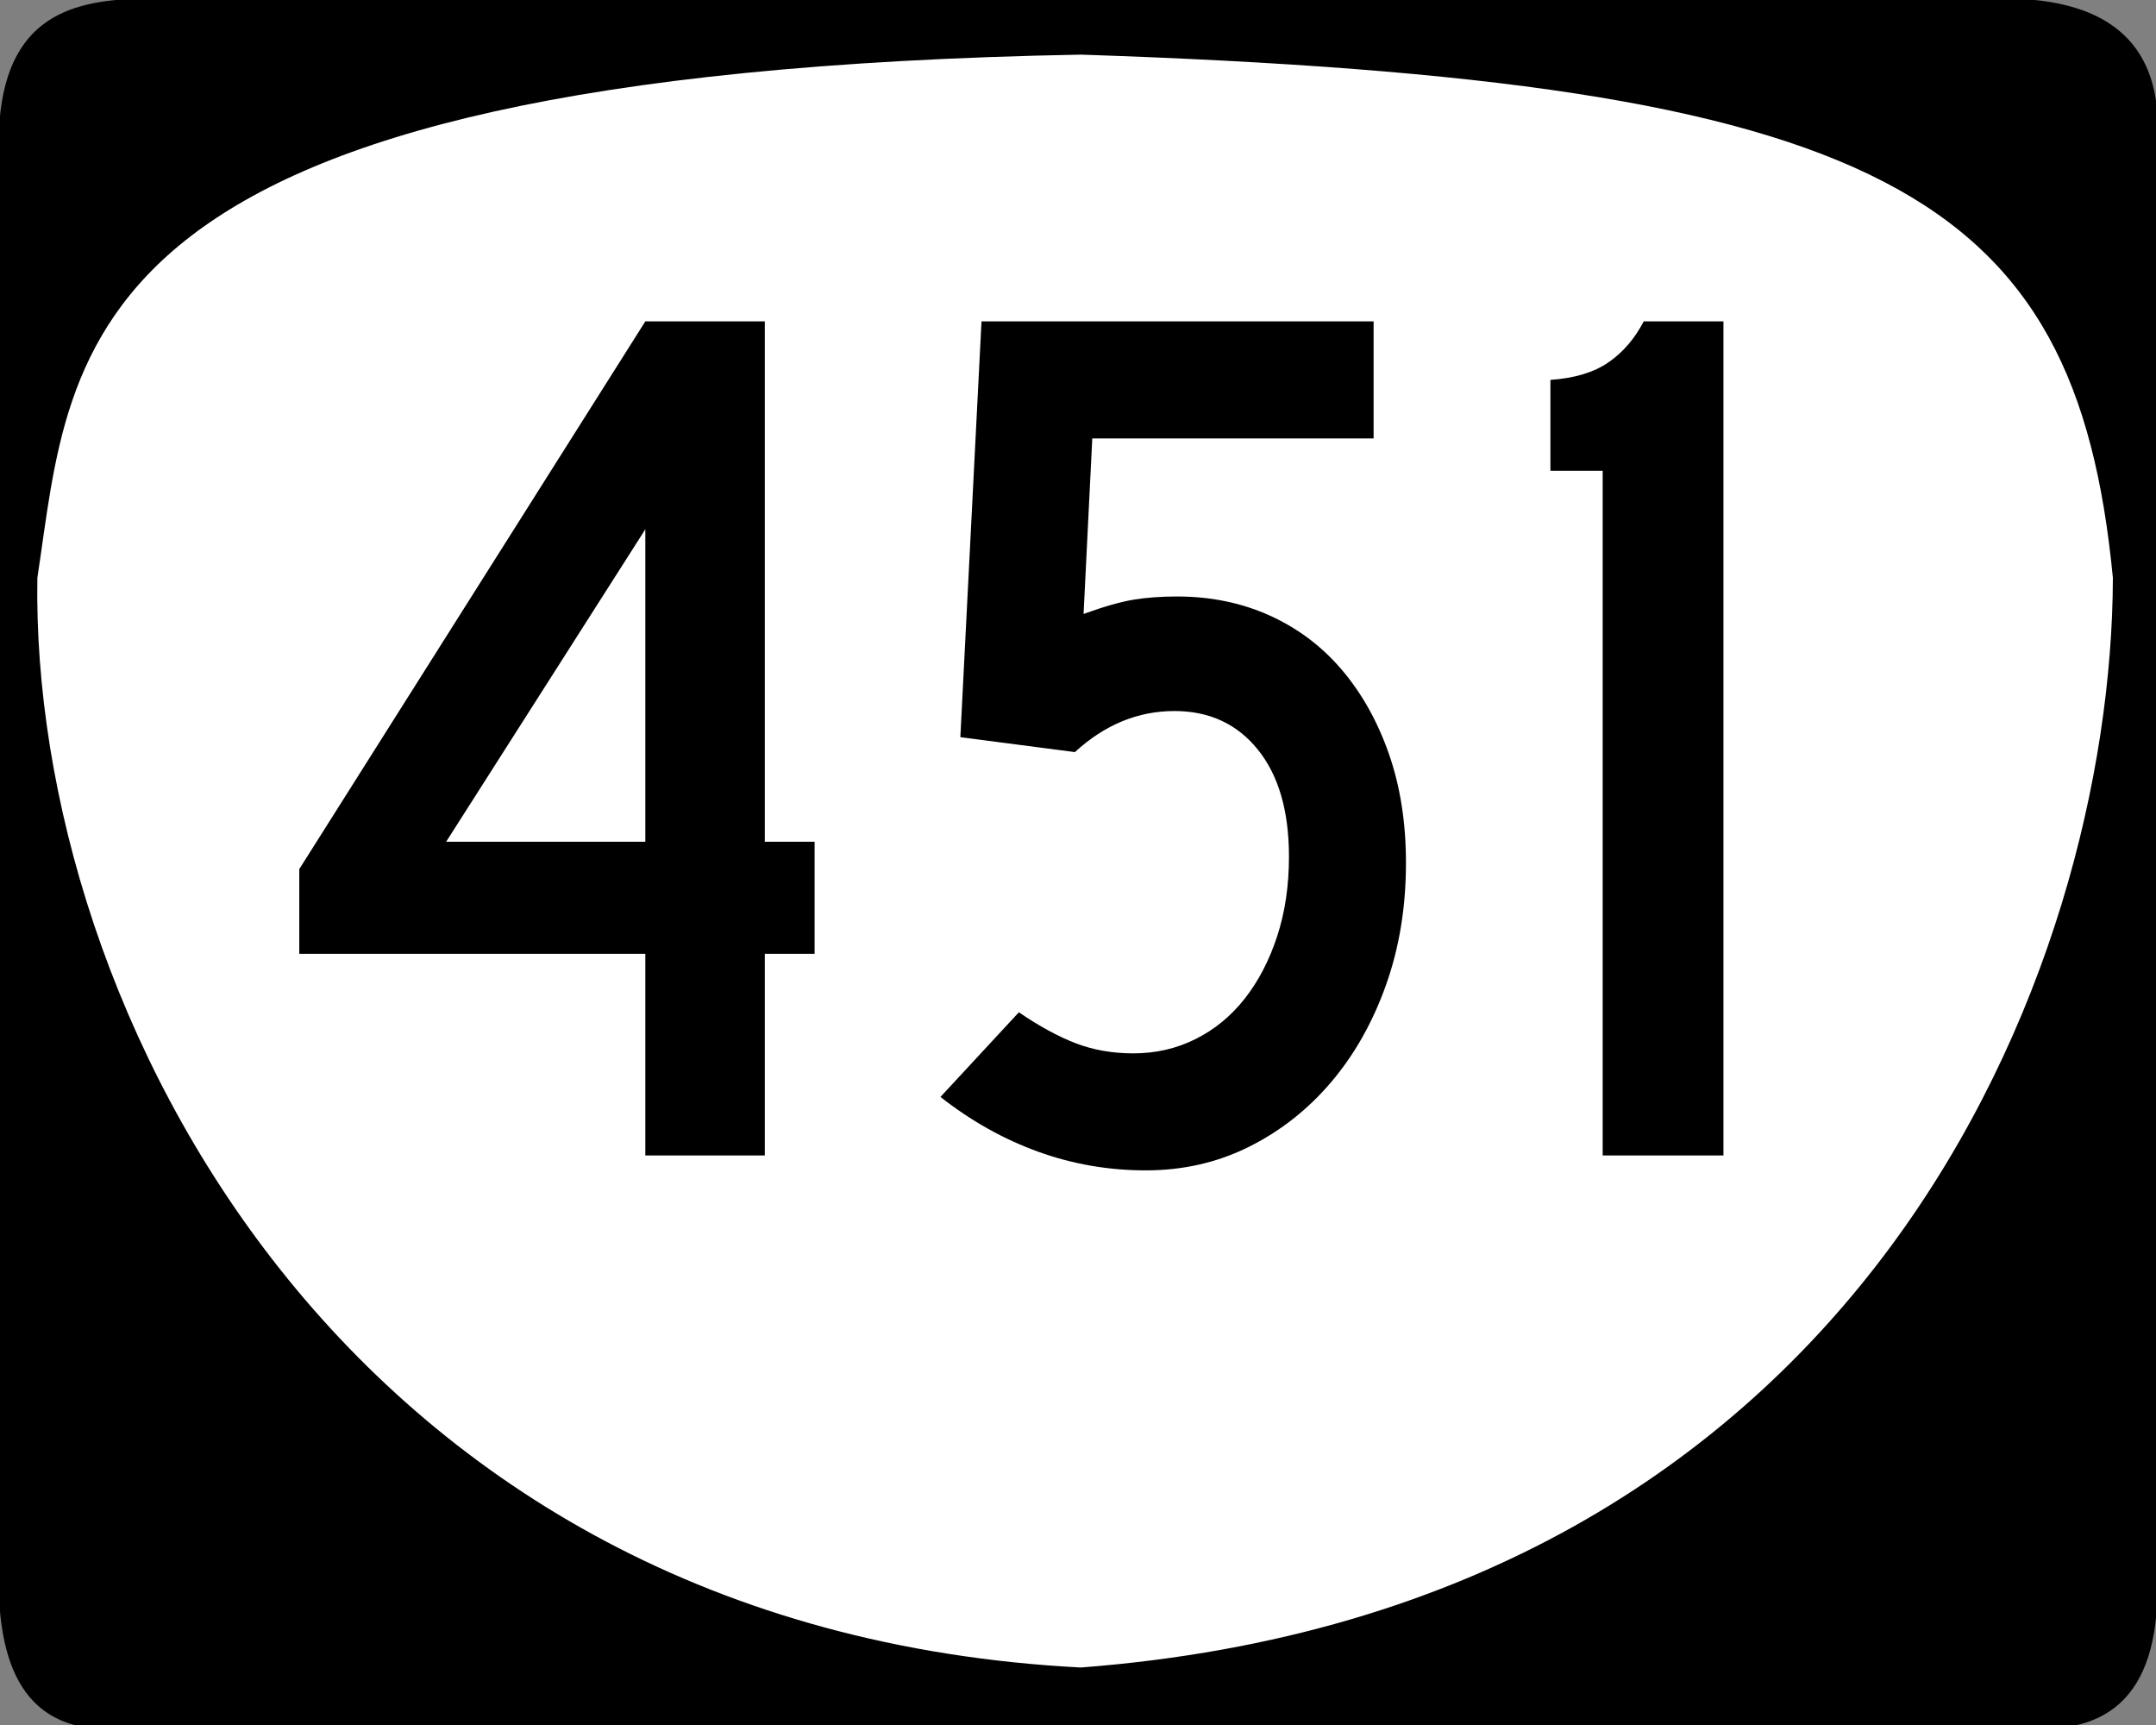<?xml version="1.0" encoding="UTF-8" standalone="no"?>
<!-- Created with Inkscape (http://www.inkscape.org/) -->
<svg
   xmlns:svg="http://www.w3.org/2000/svg"
   xmlns="http://www.w3.org/2000/svg"
   version="1.0"
   width="750"
   height="600"
   id="svg2450">
  <rect width="100%" height="100%" fill="#808080" stroke="none"/>
  <defs
     id="defs2453" />
  <path
     d="M 49.593,600 C 12.022,606.012 0.374,584.248 0,550.407 L 0,50 C 0.264,7.306 22.978,0.532 49.593,0 L 700,0 C 737.995,1.026 751.967,19.669 750,50 L 750,550.407 C 750.615,591.42 731.34,604.257 700,600 L 49.593,600 z"
     id="path2477"
     style="fill:#000000;fill-opacity:1;fill-rule:evenodd;stroke:#000000;stroke-width:1px;stroke-linecap:butt;stroke-linejoin:miter;stroke-opacity:1" />
  <path
     d="M 376,580 C 120.059,566.767 10.515,350.74 13,201 C 25.291,120.217 21.979,25.547 376,19 C 654.933,28.316 722.072,66.834 735,201 C 734.633,336.588 649.044,559.114 376,580 z"
     id="path2475"
     style="fill:#ffffff;fill-opacity:1;fill-rule:evenodd;stroke:none;stroke-width:1px;stroke-linecap:butt;stroke-linejoin:miter;stroke-opacity:1" />
  <path
     d="M 266.048,331.753 L 266.048,401.893 L 224.489,401.893 L 224.489,331.753 L 104.109,331.753 L 104.109,302.299 L 224.489,111.778 L 266.048,111.778 L 266.048,292.771 L 283.371,292.771 L 283.371,331.753 L 266.048,331.753 z M 224.489,184.098 L 155.208,292.771 L 224.489,292.771 L 224.489,184.098 z M 489.089,300.145 C 489.088,315.438 486.778,329.579 482.158,342.569 C 477.537,355.558 471.185,366.817 463.103,376.344 C 455.02,385.871 445.495,393.377 434.527,398.861 C 423.56,404.345 411.579,407.087 398.585,407.087 C 385.6,407.087 373.117,404.922 361.136,400.592 C 349.155,396.262 337.827,389.913 327.15,381.544 L 354.424,352.103 C 361.638,357.009 368.278,360.617 374.344,362.925 C 380.409,365.233 387.049,366.387 394.264,366.387 C 402.052,366.387 409.266,364.727 415.909,361.405 C 422.551,358.084 428.253,353.393 433.014,347.332 C 437.776,341.271 441.529,334.057 444.273,325.688 C 447.017,317.319 448.389,308.082 448.389,297.978 C 448.389,282.094 444.779,269.68 437.56,260.734 C 430.341,251.788 420.67,247.315 408.549,247.315 C 395.845,247.315 384.301,252.076 373.914,261.599 L 334.074,256.406 L 341.434,111.778 L 477.83,111.778 L 477.83,152.49 L 379.966,152.49 L 376.94,213.539 C 384.155,210.941 390,209.28 394.476,208.558 C 398.951,207.836 403.932,207.474 409.421,207.474 C 421.252,207.474 432.074,209.712 441.888,214.187 C 451.701,218.662 460.072,225.014 467.001,233.242 C 473.93,241.47 479.343,251.213 483.241,262.471 C 487.139,273.73 489.088,286.288 489.089,300.145 L 489.089,300.145 z M 557.52,401.893 L 557.52,163.749 L 539.337,163.749 L 539.337,132.141 C 547.706,131.559 554.417,129.538 559.469,126.075 C 564.521,122.613 568.633,117.848 571.804,111.778 L 599.528,111.778 L 599.528,401.893 L 557.52,401.893 z"
     id="text3960"
     style="font-size:433px;font-style:normal;font-variant:normal;font-weight:normal;font-stretch:normal;text-align:center;line-height:100%;writing-mode:lr-tb;text-anchor:middle;fill:#000000;fill-opacity:1;stroke:none;stroke-width:1px;stroke-linecap:butt;stroke-linejoin:miter;stroke-opacity:1;font-family:Arial;-inkscape-font-specification:Arial" />
</svg>
